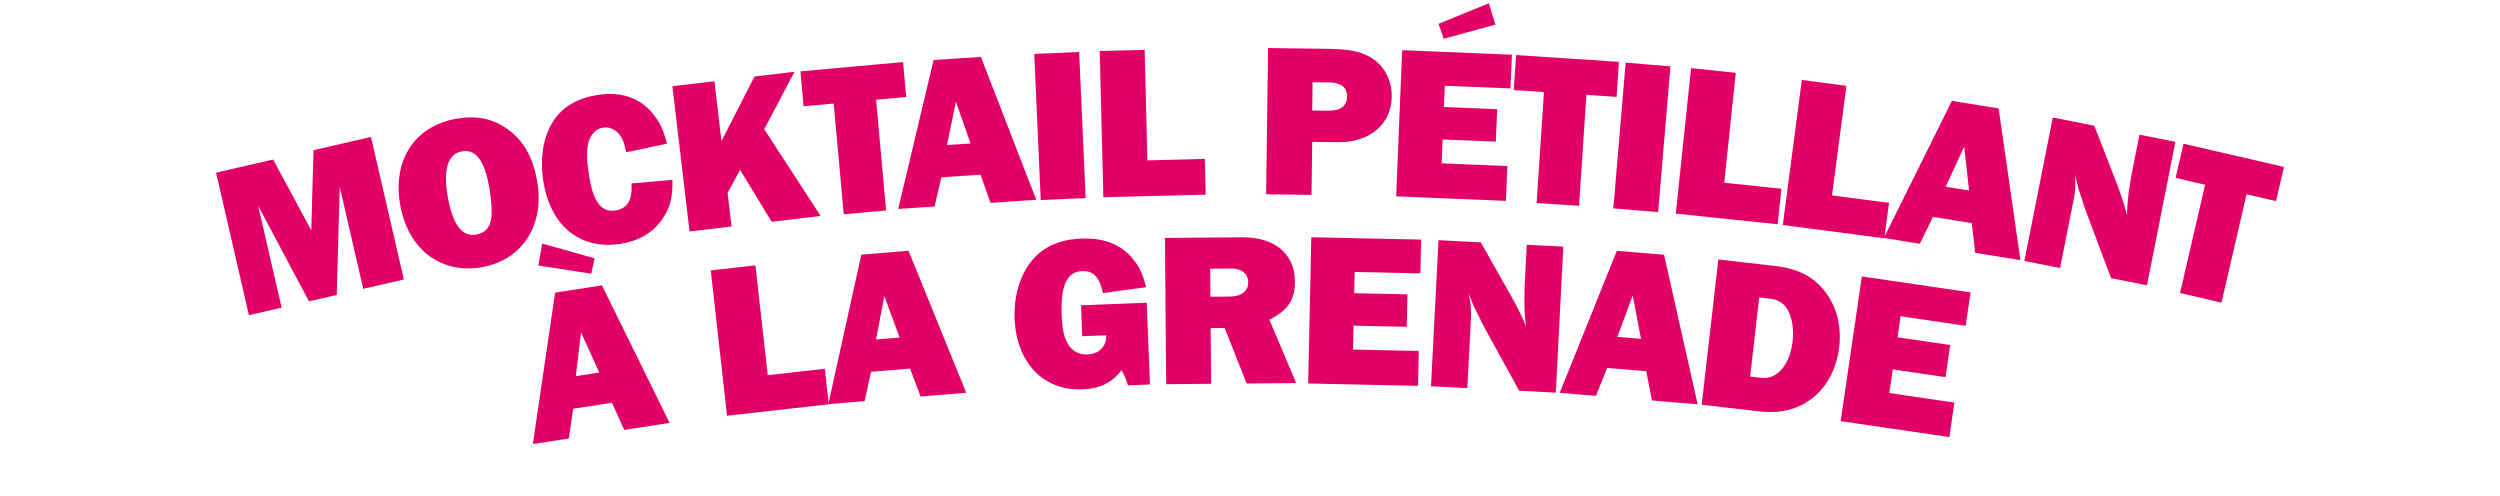 <svg id="Calque_1" xmlns="http://www.w3.org/2000/svg" viewBox="0 0 1077.891 213.732"><defs><style>.cls-1{fill:#e20067}</style></defs><path class="cls-1" d="M174.116 120.492l-17.504 4.036-10.131-43.944-1.293 46.577-11.975 2.762-21.923-41.226 10.13 43.944-14.095 3.249L93.16 74.443l24.598-5.67 16.454 30.552.957-34.567 24.781-5.713 14.167 61.447zM218.762 55.637c6.871 4.874 10.86 11.824 12.747 21.954 3.552 19.053-6.011 34.3-23.391 37.539-17.659 3.291-31.945-7.317-35.497-26.369-3.586-19.239 5.843-34.171 23.688-37.498 8.736-1.628 15.912-.273 22.453 4.374zm-25.59 29.87c2.165 11.618 6.196 16.732 12.236 15.606 4.741-.883 6.806-4.25 6.557-10.743-.003-2.596-.555-7.109-1.18-10.454-2.044-10.967-5.82-15.745-11.768-14.636-6.04 1.126-8.098 8.146-5.846 20.227zM289.915 77.561c.146 7.914-1.022 12.203-4.564 17.233-4.018 5.675-10.18 9.19-18.032 10.377-17.295 2.616-30.177-7.961-33.104-27.312-1.556-10.283.171-19.724 4.89-26.461 4.018-5.676 10.366-9.218 18.686-10.477 10.377-1.57 18.571 1.399 24.166 8.68 2.73 3.507 4.146 6.544 5.597 12.349l-17.605 3.715c-.631-3.539-1.152-5.085-2.398-7-1.64-2.621-4.54-4.095-7.531-3.642-3.179.48-5.644 3.148-6.415 6.899-.734 3.362-.637 7.172.255 13.061 1.823 12.059 5.298 16.697 11.561 15.75 5.049-.764 7.344-4.554 6.844-11.65l17.65-1.522zM332.696 95.61L319.104 73.23l-5.39 9.966 1.708 14.458-18.119 2.142-7.402-62.62 18.12-2.14 3.05 25.816 14.223-27.859 17.274-2.042-13.064 24.771 24.315 37.392-21.123 2.498zM382.041 90.742l-18.265 1.65-4.31-47.736-12.992 1.173-1.36-15.065 44.252-3.994 1.36 15.064-12.994 1.173 4.31 47.735zM422.771 75.324l-16.887 1.12-2.954 12.608-15.66 1.039 15.261-64.212 20.377-1.352 23.89 61.616-19.717 1.308-4.31-12.127zm-4.304-13.455l-6.308-17.963-3.88 18.64 10.188-.677zM468.085 85.398l-19.363.86-2.8-63 19.362-.86 2.801 63zM519.853 83.933l-44.135 1.1-1.573-63.037 19.375-.483 1.188 47.633 24.761-.617.384 15.404zM565.46 84.035l-19.57-.266.857-63.058 26.85.366c9.737.131 15.107 1.623 19.69 5.279 4.3 3.556 6.872 9.17 6.79 15.22-.163 12.007-9.443 19.918-23.34 19.73l-10.966-.15-.311 22.879zm6.734-36.313c5.861.08 8.536-1.87 8.593-6.124.054-3.97-2.565-5.992-7.86-6.064l-6.996-.095-.166 12.195 6.429.088zM649.285 86.599l-47.328-1.946 2.592-63.01 47.327 1.946-.599 14.548-28.34-1.166-.376 9.164 22.956.944-.575 13.98-22.956-.943-.423 10.297 28.34 1.165-.618 15.02zm-7.379-85.184l2.84 9.2-22.3 6.086-2.195-6.43 21.655-8.856zM680.814 88.725l-18.301-1.214 3.172-47.83-13.019-.862 1-15.094 44.34 2.94-1.001 15.094-13.02-.864-3.171 47.83zM714.92 91.466l-19.313-1.63 5.306-62.839 19.313 1.631-5.307 62.838zM766.443 96.69l-43.91-4.609 6.583-62.713 19.276 2.023-4.975 47.388 24.634 2.586-1.608 15.325zM812.452 102.738l-43.775-5.737 8.193-62.523 19.216 2.518-6.191 47.244 24.559 3.219-2.002 15.28z"/><path class="cls-1" d="M850.145 96.216l-16.705-2.712-5.718 11.619-15.492-2.516 29.333-59.125 20.157 3.273 9.397 65.415-19.504-3.168-1.468-12.786zm-1.163-14.077l-2.1-18.924-7.979 17.287 10.08 1.637zM910.193 119.928l-11.473-30.61-1.12-3.596c-.502-1.352-.913-2.686-1.341-3.928-.41-1.334-.878-3.355-1.587-6.58.212 5.247.177 6.397-.52 10.403l-5.937 29.954-15.396-3.051 12.261-61.857 17.9 3.548 9.888 25.478c2.328 6.244 3.56 10.247 4.213 13.268.083-5.766.449-8.585 1.733-16.523l3.64-18.363 15.488 3.07-12.261 61.857-15.488-3.07zM957.816 130.471l-17.869-4.132 10.797-46.7-12.71-2.938 3.406-14.738 43.292 10.01-3.408 14.736-12.71-2.939-10.798 46.701z"/><g><path class="cls-1" d="M263.821 173.646l-16.723 2.59-1.841 12.817-15.509 2.401 9.595-65.294 20.18-3.125 29.176 59.29-19.525 3.024-5.353-11.703zm-8.903-55.638l-22.839-3.542 1.694-9.446 22.604 6.353-1.459 6.635zm3.442 42.612l-7.852-17.343-2.238 18.905 10.09-1.562zM357.346 174.31l-43.876 4.923-7.03-62.666 19.26-2.161 5.313 47.352 24.615-2.761 1.718 15.313z"/><path class="cls-1" d="M392.403 158.916l-16.866 1.391-2.752 12.654-15.641 1.29 14.228-64.448 20.352-1.678 24.875 61.223-19.692 1.624-4.504-12.056zm-4.52-13.382l-6.595-17.86-3.58 18.699 10.175-.84zM495.816 165.765l-9.447.372c-1.173-3.36-1.384-3.92-2.81-6.513-4.323 5.563-9.244 7.932-16.99 8.237-16.721.657-28.366-11.563-29.11-30.457-.367-9.352 2.043-17.867 6.717-24.106 5.129-6.73 12.19-10.035 22.108-10.425 10.486-.412 18.188 2.975 23.3 10.248 2.099 2.85 3.143 5.364 4.583 10.7l-18.634 2.531c-1.405-6.852-4.165-9.677-8.983-9.486-6.518.255-9.31 6.231-8.809 18.985.252 6.423 1.051 9.892 2.964 12.844 1.718 2.771 4.71 4.262 8.11 4.129 5.102-.2 8.194-3.35 8.19-8.27l-10.39.408-.525-13.32 28.34-1.113 1.386 35.236zM537.5 165.351l-9.467-23.934-6.05.052.202 24.012-19.38.164-.534-63.057 32.994-.28c14.276-.12 22.94 6.992 23.041 18.998.067 7.942-2.92 12.411-11.017 16.545l11.577 27.32-21.366.18zm-7.408-37.471c5.2-.044 8.112-2.338 8.08-6.12-.032-3.781-2.794-6.027-7.52-5.987l-8.886.075.102 12.101 8.224-.07zM611.382 166.352l-47.356-1.015 1.352-63.048 47.357 1.016-.312 14.557-28.358-.609-.196 9.17 22.97.492-.3 13.99-22.97-.493-.221 10.303 28.357.609-.323 15.028zM655.025 168.49l-15.75-28.642-1.624-3.397c-.692-1.267-1.29-2.527-1.892-3.695-.597-1.261-1.35-3.194-2.516-6.282.965 5.16 1.095 6.303.98 10.368l-1.573 30.495-15.672-.81 3.248-62.97 18.221.94 13.446 23.79c3.2 5.845 4.993 9.63 6.075 12.525-.747-5.718-.79-8.56-.658-16.6l.964-18.692 15.766.812-3.248 62.972-15.767-.814zM709.788 160.031l-16.866-1.398-4.792 12.031-15.642-1.297 24.622-61.238 20.352 1.688 14.481 64.48-19.692-1.633-2.463-12.633zm-2.26-13.943l-3.572-18.701-6.603 17.857 10.176.844zM740.88 111.864l24.233 2.783c10.33 1.186 17.062 4.719 22.09 11.481 4.78 6.45 6.796 14.58 5.793 23.314-2.145 18.691-15.916 30.051-33.855 27.992l-25.453-2.922 7.192-62.648zm18.69 51.06c6.668.766 12.172-5.74 13.316-15.696.517-4.508.053-8.749-1.448-12.251-1.574-3.702-4.197-5.716-7.954-6.148l-4.979-.571-3.914 34.094 4.978.571zM840.467 188.448l-46.862-6.877 9.155-62.39 46.863 6.877-2.114 14.404-28.061-4.117-1.332 9.073 22.73 3.335-2.031 13.844-22.73-3.335-1.497 10.195 28.062 4.119-2.183 14.872z"/></g></svg>